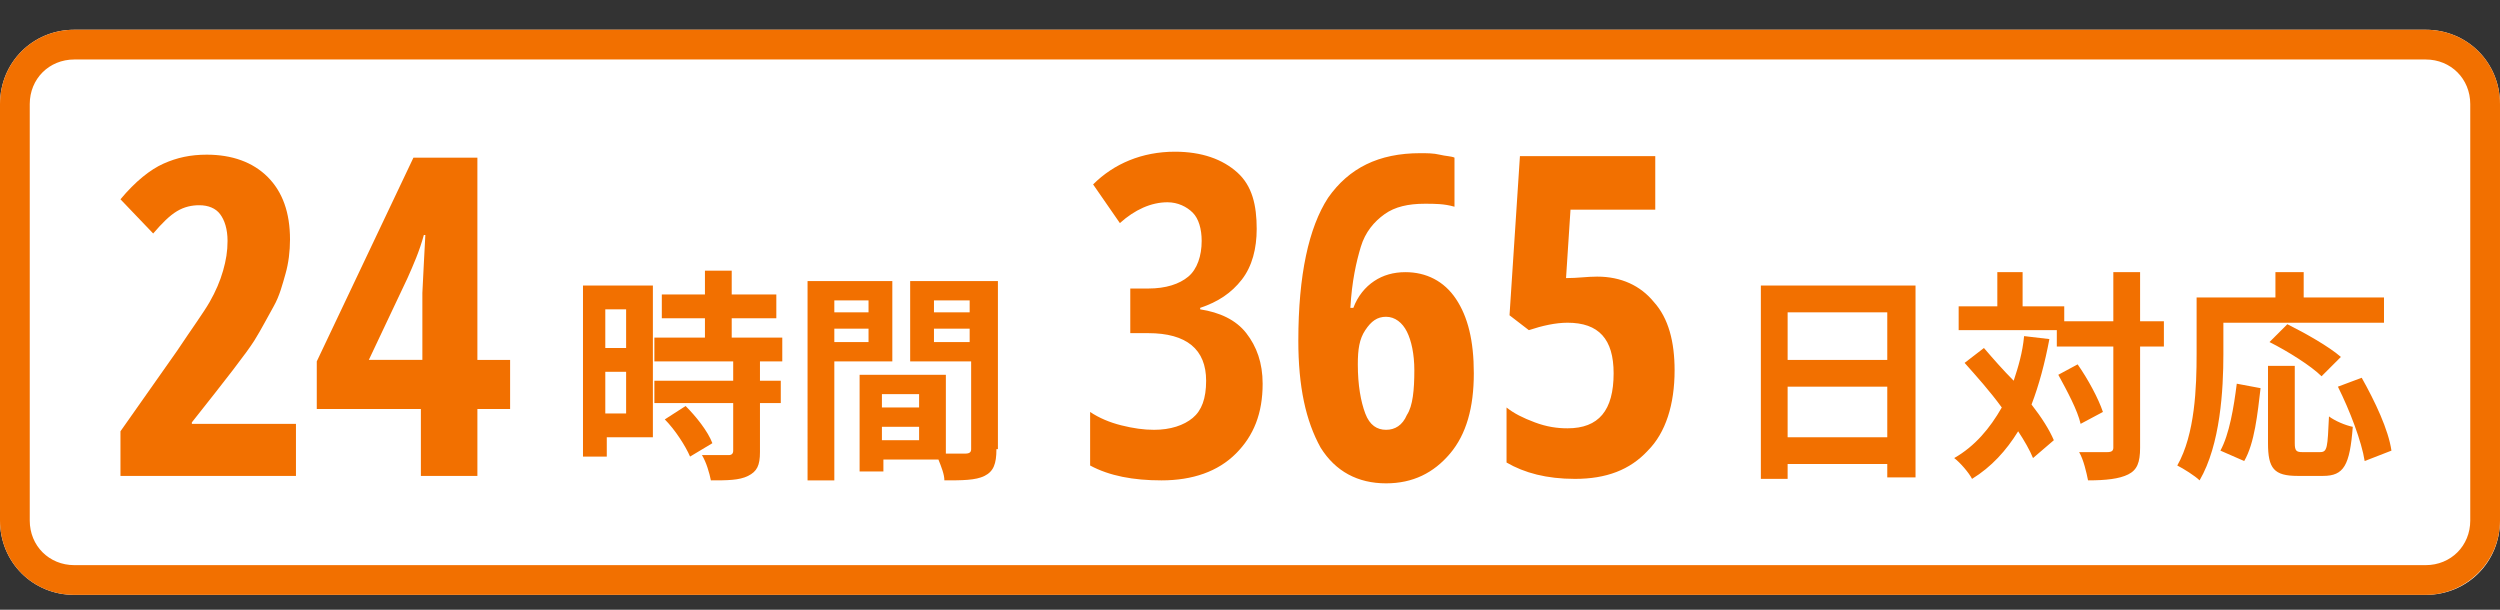 <?xml version="1.0" encoding="UTF-8"?> <svg xmlns="http://www.w3.org/2000/svg" id="レイヤー_1" viewBox="0 0 168.1 41"><rect x="0" y="0" width="168.1" height="41" fill="#333333" stroke="none"/><style>.st1{fill:#f27000}.st2{enable-background:new}</style><g id="グループ化_485" transform="translate(-991 -71)"><g id="長方形_1731"><path d="M5 0h158.1c2.8 0 5 2.2 5 5v28c0 2.8-2.2 5-5 5H5c-2.8 0-5-2.2-5-5V5c0-2.8 2.2-5 5-5z" fill="#fff" transform="translate(991 73)"></path><path class="st1" d="M163.1 38H5c-2.8 0-5-2.2-5-5V5c0-2.8 2.2-5 5-5h158.1c2.8 0 5 2.2 5 5v28c0 2.8-2.3 5-5 5zM5 2C3.3 2 2 3.3 2 5v28c0 1.7 1.3 3 3 3h158.1c1.7 0 3-1.3 3-3V5c0-1.7-1.3-3-3-3H5z" transform="translate(991 73)"></path></g><g class="st2"><path class="st1" d="M1010.6 103h-11.5v-3l3.8-5.4c1-1.5 1.8-2.6 2.2-3.3.4-.7.7-1.4.9-2.1.2-.7.3-1.3.3-2 0-.8-.2-1.4-.5-1.8s-.8-.6-1.4-.6c-.5 0-1 .1-1.5.4s-1 .8-1.6 1.5l-2.2-2.3c1-1.2 2-2 2.9-2.4s1.8-.6 2.9-.6c1.7 0 3.1.5 4.1 1.5s1.5 2.4 1.5 4.2c0 .8-.1 1.6-.3 2.3s-.4 1.5-.8 2.2c-.4.7-.8 1.5-1.3 2.3s-1.9 2.6-4.2 5.5v.1h7v3.5zm14.7-4.5h-2.2v4.5h-3.8v-4.5h-7v-3.2l6.5-13.7h4.3v13.6h2.2v3.3zm-5.9-3.3v-4.5l.1-2 .1-1.9h-.1c-.3 1.1-.7 2-1.1 2.9l-2.6 5.5h3.6z"></path></g><g class="st2"><path class="st1" d="M1075.5 86.4c0 1.3-.3 2.5-1 3.4s-1.6 1.5-2.8 1.9v.1c1.3.2 2.4.7 3.1 1.6s1.1 2 1.1 3.4c0 2-.6 3.5-1.8 4.7s-2.9 1.8-5 1.8c-1.9 0-3.5-.3-4.8-1v-3.6c.6.4 1.3.7 2.1.9s1.5.3 2.2.3c1.1 0 2-.3 2.6-.8.6-.5.9-1.3.9-2.5 0-2.1-1.3-3.2-3.9-3.2h-1.2v-3h1.2c1.2 0 2.1-.3 2.7-.8s.9-1.4.9-2.4c0-.8-.2-1.5-.6-1.9-.4-.4-1-.7-1.7-.7-1.1 0-2.2.5-3.2 1.4l-1.8-2.6c1.4-1.4 3.3-2.2 5.5-2.2 1.8 0 3.2.5 4.2 1.4s1.3 2.2 1.3 3.8zm2.8 7.5c0-4.4.7-7.6 2-9.6 1.4-2 3.4-3 6.2-3 .4 0 .9 0 1.3.1s.8.1 1 .2v3.3c-.7-.2-1.3-.2-2-.2-1.1 0-2 .2-2.7.7s-1.3 1.2-1.6 2.2-.6 2.3-.7 4.1h.2c.3-.8.8-1.4 1.4-1.8s1.3-.6 2.1-.6c1.4 0 2.6.6 3.4 1.8.8 1.2 1.2 2.8 1.2 5 0 2.3-.5 4.1-1.6 5.4s-2.5 2-4.3 2c-1.9 0-3.4-.8-4.4-2.4-1-1.8-1.5-4.1-1.5-7.2zm5.9 6c.6 0 1.1-.3 1.4-1 .4-.6.5-1.7.5-3 0-1.1-.2-2-.5-2.6-.3-.6-.8-1-1.4-1-.6 0-1 .3-1.4.9s-.5 1.3-.5 2.3c0 1.4.2 2.5.5 3.3.3.8.8 1.1 1.4 1.1zm14.2-10.3c1.6 0 2.9.6 3.8 1.7 1 1.1 1.4 2.7 1.4 4.6 0 2.3-.6 4.2-1.8 5.4-1.2 1.3-2.8 1.9-4.9 1.9-1.9 0-3.4-.4-4.6-1.1v-3.7c.5.4 1.1.7 1.9 1 .8.3 1.5.4 2.2.4 2.1 0 3.1-1.2 3.1-3.7 0-2.3-1-3.4-3.1-3.4-.8 0-1.7.2-2.6.5l-1.3-1 .7-10.7h9.1v3.6h-5.7l-.3 4.6c.8 0 1.4-.1 2.1-.1z"></path></g><g class="st2"><path class="st1" d="M1034.8 100.4h-3v1.3h-1.6V90.2h4.7v10.2zm-3.1-8.6v2.6h1.4v-2.6h-1.4zm1.4 7V96h-1.4v2.8h1.4zm9-3.5v1.3h1.4v1.5h-1.4v3.3c0 .9-.2 1.3-.8 1.6-.6.3-1.4.3-2.5.3-.1-.5-.3-1.2-.6-1.7h1.8c.2 0 .3-.1.3-.3v-3.2h-5.3v-1.5h5.3v-1.3h-5.3v-1.6h3.4v-1.3h-2.9v-1.6h2.9v-1.6h1.8v1.6h3v1.6h-3v1.3h3.4v1.6h-1.5zm-5 3c.7.7 1.5 1.7 1.8 2.5l-1.5.9c-.3-.7-1-1.8-1.7-2.5l1.4-.9zm10-3v8h-1.8V89.9h5.7v5.4h-3.9zm0-4.1v.8h2.3v-.8h-2.3zm2.3 2.8v-.9h-2.3v.9h2.3zm8.6 7.2c0 1-.2 1.5-.8 1.8-.6.3-1.5.3-2.7.3 0-.4-.2-.9-.4-1.4h-3.7v.8h-1.6v-6.5h5.8v5.3h1.3c.3 0 .4-.1.4-.3v-5.9h-4.1v-5.4h5.9v11.3zm-7.7-3.7v.9h2.5v-.9h-2.5zm2.5 3.1v-.9h-2.5v.9h2.5zm1-9.4v.8h2.4v-.8h-2.4zm2.4 2.8v-.9h-2.4v.9h2.4z"></path></g><g class="st2"><path class="st1" d="M1119.8 90.2v12.9h-1.9v-.9h-6.7v1h-1.8v-13h10.4zm-8.6 1.8v3.2h6.7V92h-6.7zm6.7 8.3V97h-6.7v3.4h6.7zm10.9-6.5c-.3 1.6-.7 3.1-1.2 4.4.7.9 1.2 1.7 1.5 2.4l-1.4 1.2c-.2-.5-.6-1.2-1-1.8-.8 1.3-1.8 2.4-3.1 3.2-.2-.4-.8-1.1-1.2-1.4 1.4-.8 2.4-2 3.2-3.4-.8-1.1-1.7-2.1-2.5-3l1.3-1c.6.7 1.3 1.5 2 2.2.3-.9.6-1.9.7-3l1.7.2zm7.7.5h-1.6v6.8c0 1-.2 1.5-.8 1.8-.6.3-1.5.4-2.7.4-.1-.5-.3-1.4-.6-1.9h1.9c.3 0 .4-.1.4-.3v-6.8h-3.8v-1.1h-6.6v-1.6h2.6v-2.3h1.7v2.3h2.8v1h3.3v-3.3h1.8v3.3h1.6v1.7zm-5.8 1.2c.7 1 1.4 2.3 1.7 3.2l-1.5.8c-.2-.9-.9-2.2-1.5-3.3l1.3-.7zm9.8-.7c0 2.4-.2 6.1-1.6 8.5-.3-.3-1.1-.8-1.5-1 1.2-2.1 1.3-5.3 1.3-7.5V91h5.3v-1.7h1.9V91h5.4v1.7h-10.8v2.1zm-.2 6.5c.6-1.1.9-2.9 1.1-4.5l1.6.3c-.2 1.7-.4 3.7-1.1 4.9l-1.6-.7zm6.7.1c.5 0 .5-.3.6-2.4.4.3 1.1.6 1.6.7-.2 2.6-.6 3.3-2 3.3h-1.7c-1.6 0-2-.5-2-2.2v-5.2h1.8v5.2c0 .5.1.6.5.6h1.2zm.1-5.1c-.7-.7-2.3-1.7-3.5-2.3l1.2-1.2c1.2.6 2.8 1.5 3.6 2.2l-1.3 1.3zm2.7.1c.9 1.6 1.8 3.5 2 4.9l-1.8.7c-.2-1.3-1-3.4-1.8-5l1.6-.6z"></path></g></g></svg> 
